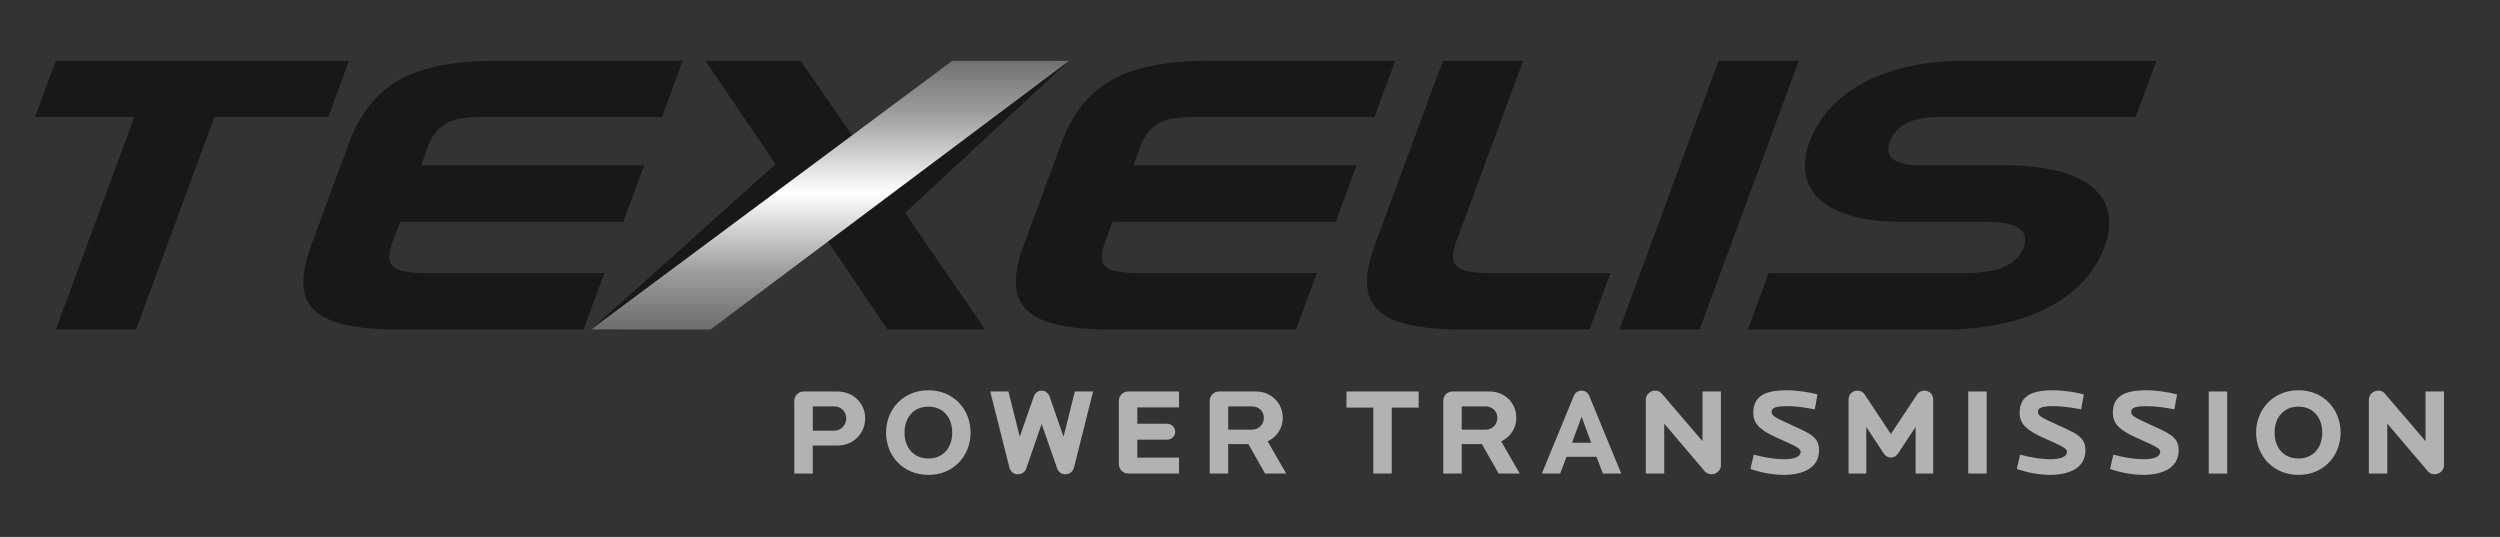 <?xml version="1.0" encoding="utf-8"?>
<!-- Generator: Adobe Illustrator 20.0.0, SVG Export Plug-In . SVG Version: 6.00 Build 0)  -->
<svg version="1.1" id="Calque_1" xmlns="http://www.w3.org/2000/svg" xmlns:xlink="http://www.w3.org/1999/xlink" x="0px" y="0px"
	 viewBox="0 0 144.333 31" enable-background="new 0 0 144.333 31" xml:space="preserve">
<rect x="0" y="0" width="144.333" height="31" fill="#333333" stroke="none"/>
<g>
	<g>
		<polygon fill="#1A171B" points="20.149,3.513 18.952,6.753 12.383,6.753 7.854,19.02 3.225,19.02 7.755,6.753 2.023,6.753 
			3.22,3.513 		"/>
		<g>
			<path fill="#1A171B" d="M39.417,3.513l-1.196,3.24H27.835c-1.908,0-2.667,0.447-3.171,1.81l-0.362,0.983h12.887l-1.205,3.262
				H23.097l-0.429,1.162c-0.503,1.363-0.065,1.787,1.843,1.787h10.385l-1.204,3.262H22.962c-4.911,0-6.284-1.363-4.989-4.871
				l2.136-5.787c1.296-3.509,3.667-4.849,8.578-4.849H39.417z"/>
			<path fill="#1A171B" d="M80.548,3.513l-1.196,3.24H68.967c-1.908,0-2.667,0.447-3.171,1.81l-0.362,0.983h12.887l-1.205,3.262
				H64.229L63.8,13.97c-0.504,1.363-0.065,1.787,1.842,1.787h10.386l-1.205,3.262H64.094c-4.911,0-6.284-1.363-4.989-4.871
				l2.136-5.787c1.296-3.509,3.667-4.849,8.578-4.849H80.548z"/>
			<path fill="#1A171B" d="M87.93,3.513L84.069,13.97c-0.503,1.363-0.034,1.787,1.874,1.787h7.038l-1.205,3.262h-7.382
				c-4.911,0-6.316-1.363-5.021-4.871l3.928-10.636H87.93z"/>
			<polygon fill="#1A171B" points="103.851,3.513 98.125,19.02 93.496,19.02 99.221,3.513 			"/>
			<path fill="#1A171B" d="M124.496,3.513l-1.196,3.24h-11.355c-1.533,0-2.497,0.491-2.835,1.408
				c-0.339,0.916,0.271,1.385,1.803,1.385h4.879c4.724,0,6.777,1.81,5.696,4.737c-1.081,2.927-4.47,4.737-9.193,4.737h-11.386
				l1.205-3.262h11.48c1.782,0,2.871-0.491,3.234-1.474c0.363-0.984-0.362-1.475-2.145-1.475h-4.879
				c-4.411,0-6.371-1.811-5.322-4.647c1.048-2.838,4.344-4.648,8.754-4.648H124.496z"/>
			<path fill="#B0B2B3" d="M48.345,25.724h-1.42v1.615h-1.066v-4.204c0-0.291,0.242-0.533,0.533-0.533h1.953
				c0.944,0,1.605,0.704,1.605,1.55C49.95,24.998,49.289,25.724,48.345,25.724 M48.174,23.462h-1.249v1.401h1.249
				c0.369,0,0.682-0.313,0.682-0.711C48.856,23.754,48.543,23.462,48.174,23.462"/>
			<path fill="#B0B2B3" d="M53.598,27.417c-1.449,0-2.442-1.089-2.442-2.439c0-1.351,0.993-2.447,2.442-2.447
				c1.449,0,2.436,1.095,2.436,2.447C56.034,26.328,55.047,27.417,53.598,27.417 M53.598,23.476c-0.859,0-1.377,0.64-1.377,1.501
				c0,0.86,0.519,1.494,1.377,1.494c0.859,0,1.377-0.633,1.377-1.494C54.976,24.116,54.457,23.476,53.598,23.476"/>
			<path fill="#B0B2B3" d="M62.005,26.997c-0.057,0.228-0.263,0.384-0.49,0.384c-0.249,0-0.412-0.142-0.476-0.32l-0.901-2.582
				l-0.895,2.582c-0.064,0.178-0.234,0.32-0.483,0.32c-0.249,0-0.426-0.17-0.483-0.384l-1.107-4.396h1.051l0.653,2.611l0.816-2.333
				c0.064-0.178,0.234-0.327,0.448-0.327c0.213,0,0.39,0.15,0.454,0.327l0.81,2.333l0.653-2.611h1.051L62.005,26.997z"/>
			<path fill="#B0B2B3" d="M65.128,27.338c-0.291,0-0.533-0.242-0.533-0.534v-3.669c0-0.292,0.242-0.534,0.533-0.534h2.94v0.918
				H65.66v0.946h1.726c0.256,0,0.462,0.206,0.462,0.462s-0.206,0.455-0.462,0.455H65.66v1.038h2.408v0.918H65.128z"/>
			<path fill="#B0B2B3" d="M73.037,27.338l-0.966-1.7h-1.165v1.7h-1.065v-4.204c0-0.291,0.241-0.533,0.532-0.533h2.131
				c0.902,0,1.555,0.676,1.555,1.522c0,0.604-0.355,1.116-0.874,1.358l1.072,1.857H73.037z M72.284,23.462h-1.377v1.344h1.377
				c0.369,0,0.682-0.284,0.682-0.682C72.966,23.725,72.653,23.462,72.284,23.462"/>
			<polygon fill="#B0B2B3" points="80.349,23.533 80.349,27.338 79.284,27.338 79.284,23.533 77.736,23.533 77.736,22.601 
				81.904,22.601 81.904,23.533 			"/>
			<path fill="#B0B2B3" d="M86.519,27.338l-0.965-1.7h-1.165v1.7h-1.065v-4.204c0-0.291,0.241-0.533,0.532-0.533h2.131
				c0.902,0,1.555,0.676,1.555,1.522c0,0.604-0.356,1.116-0.874,1.358l1.072,1.857H86.519z M85.766,23.462h-1.377v1.344h1.377
				c0.369,0,0.682-0.284,0.682-0.682C86.448,23.725,86.135,23.462,85.766,23.462"/>
			<path fill="#B0B2B3" d="M92.539,27.338l-0.369-0.967h-1.726l-0.369,0.967h-1.058l1.846-4.488
				c0.078-0.192,0.263-0.298,0.447-0.298s0.362,0.106,0.441,0.298l1.846,4.488H92.539z M91.311,24.059l-0.554,1.501h1.107
				L91.311,24.059z"/>
			<path fill="#B0B2B3" d="M98.894,27.374c-0.17,0.022-0.348-0.022-0.476-0.17l-2.337-2.746v2.881h-1.065v-4.253
				c0-0.292,0.242-0.534,0.532-0.534c0.164,0,0.284,0.043,0.405,0.185c0,0,0.739,0.875,2.337,2.731v-2.866h1.065v4.246
				C99.355,27.118,99.156,27.338,98.894,27.374"/>
			<path fill="#B0B2B3" d="M102.983,27.416c-0.625,0-1.299-0.128-1.924-0.342l0.192-0.825c0.547,0.15,1.2,0.263,1.747,0.263
				c0.604,0,0.958-0.142,0.958-0.434c0-0.234-0.483-0.398-1.377-0.81c-0.824-0.377-1.356-0.726-1.356-1.415
				c0-0.953,0.61-1.323,1.952-1.323c0.533,0,1.35,0.121,1.754,0.242l-0.156,0.861c-0.554-0.107-1.094-0.185-1.584-0.185
				c-0.668,0-0.909,0.092-0.909,0.327c0,0.263,0.292,0.362,1.222,0.796c0.923,0.434,1.519,0.626,1.519,1.422
				C105.02,27.075,103.991,27.416,102.983,27.416"/>
			<path fill="#B0B2B3" d="M110.594,27.338v-2.689l-1.016,1.537c-0.063,0.1-0.199,0.228-0.412,0.228
				c-0.213,0-0.348-0.135-0.412-0.235l-1.008-1.529v2.689h-1.022v-4.267c0-0.285,0.205-0.519,0.511-0.519
				c0.185,0,0.327,0.078,0.418,0.22l1.513,2.283l1.513-2.283c0.092-0.142,0.241-0.22,0.433-0.22c0.284,0,0.497,0.228,0.497,0.512
				v4.274H110.594z"/>
			<rect x="113.632" y="22.602" fill="#B0B2B3" width="1.065" height="4.737"/>
			<path fill="#B0B2B3" d="M118.36,27.416c-0.625,0-1.299-0.128-1.924-0.342l0.192-0.825c0.547,0.15,1.2,0.263,1.747,0.263
				c0.604,0,0.958-0.142,0.958-0.434c0-0.234-0.483-0.398-1.377-0.81c-0.824-0.377-1.356-0.726-1.356-1.415
				c0-0.953,0.61-1.323,1.952-1.323c0.533,0,1.35,0.121,1.754,0.242l-0.156,0.861c-0.554-0.107-1.094-0.185-1.584-0.185
				c-0.668,0-0.909,0.092-0.909,0.327c0,0.263,0.292,0.362,1.222,0.796c0.923,0.434,1.519,0.626,1.519,1.422
				C120.398,27.075,119.369,27.416,118.36,27.416"/>
			<path fill="#B0B2B3" d="M123.742,27.416c-0.625,0-1.299-0.128-1.924-0.342l0.192-0.825c0.547,0.15,1.2,0.263,1.747,0.263
				c0.604,0,0.958-0.142,0.958-0.434c0-0.234-0.483-0.398-1.377-0.81c-0.824-0.377-1.356-0.726-1.356-1.415
				c0-0.953,0.61-1.323,1.952-1.323c0.533,0,1.35,0.121,1.754,0.242l-0.156,0.861c-0.554-0.107-1.094-0.185-1.584-0.185
				c-0.668,0-0.909,0.092-0.909,0.327c0,0.263,0.292,0.362,1.222,0.796c0.923,0.434,1.52,0.626,1.52,1.422
				C125.78,27.075,124.75,27.416,123.742,27.416"/>
			<rect x="127.518" y="22.602" fill="#B0B2B3" width="1.065" height="4.737"/>
			<path fill="#B0B2B3" d="M132.695,27.417c-1.449,0-2.442-1.089-2.442-2.439c0-1.351,0.993-2.447,2.442-2.447
				c1.449,0,2.436,1.095,2.436,2.447C135.13,26.328,134.143,27.417,132.695,27.417 M132.695,23.476c-0.859,0-1.377,0.64-1.377,1.501
				c0,0.86,0.519,1.494,1.377,1.494c0.859,0,1.377-0.633,1.377-1.494C134.072,24.116,133.553,23.476,132.695,23.476"/>
			<path fill="#B0B2B3" d="M140.639,27.374c-0.17,0.022-0.348-0.022-0.476-0.17l-2.337-2.746v2.881h-1.065v-4.253
				c0-0.292,0.242-0.534,0.532-0.534c0.164,0,0.284,0.043,0.405,0.185c0,0,0.739,0.875,2.337,2.731v-2.866h1.065v4.246
				C141.101,27.118,140.902,27.338,140.639,27.374"/>
			<path fill="#1A171B" d="M61.719,3.513l-5.553,0.045l-6.082,4.781c-0.136,0.101-0.258,0.182-0.373,0.243l-3.476-5.068H40.73
				l4.043,5.966L34.128,19.02l5.732-0.041l7.01-5.412c0.172-0.127,0.333-0.224,0.48-0.285l3.888,5.737h5.63l-4.614-6.729
				L61.719,3.513z"/>
		</g>
	</g>
	<g>
		<defs>
			<polygon id="SVGID_1_" points="54.977,3.513 34.128,19.02 41.028,19.02 61.718,3.513 			"/>
		</defs>
		<clipPath id="SVGID_2_">
			<use xlink:href="#SVGID_1_"  overflow="visible"/>
		</clipPath>
		
			<linearGradient id="SVGID_3_" gradientUnits="userSpaceOnUse" x1="-264.26" y1="183.624" x2="-263.516" y2="183.624" gradientTransform="matrix(0 -20.837 -20.837 0 3874.184 -5487.504)">
			<stop  offset="0" style="stop-color:#6F7072"/>
			<stop  offset="0.2" style="stop-color:#9B9C9E"/>
			<stop  offset="0.497" style="stop-color:#FFFFFF"/>
			<stop  offset="0.8" style="stop-color:#9B9C9E"/>
			<stop  offset="1" style="stop-color:#6F7072"/>
		</linearGradient>
		<rect x="34.128" y="3.513" clip-path="url(#SVGID_2_)" fill="url(#SVGID_3_)" width="27.59" height="15.507"/>
	</g>
</g>
</svg>
